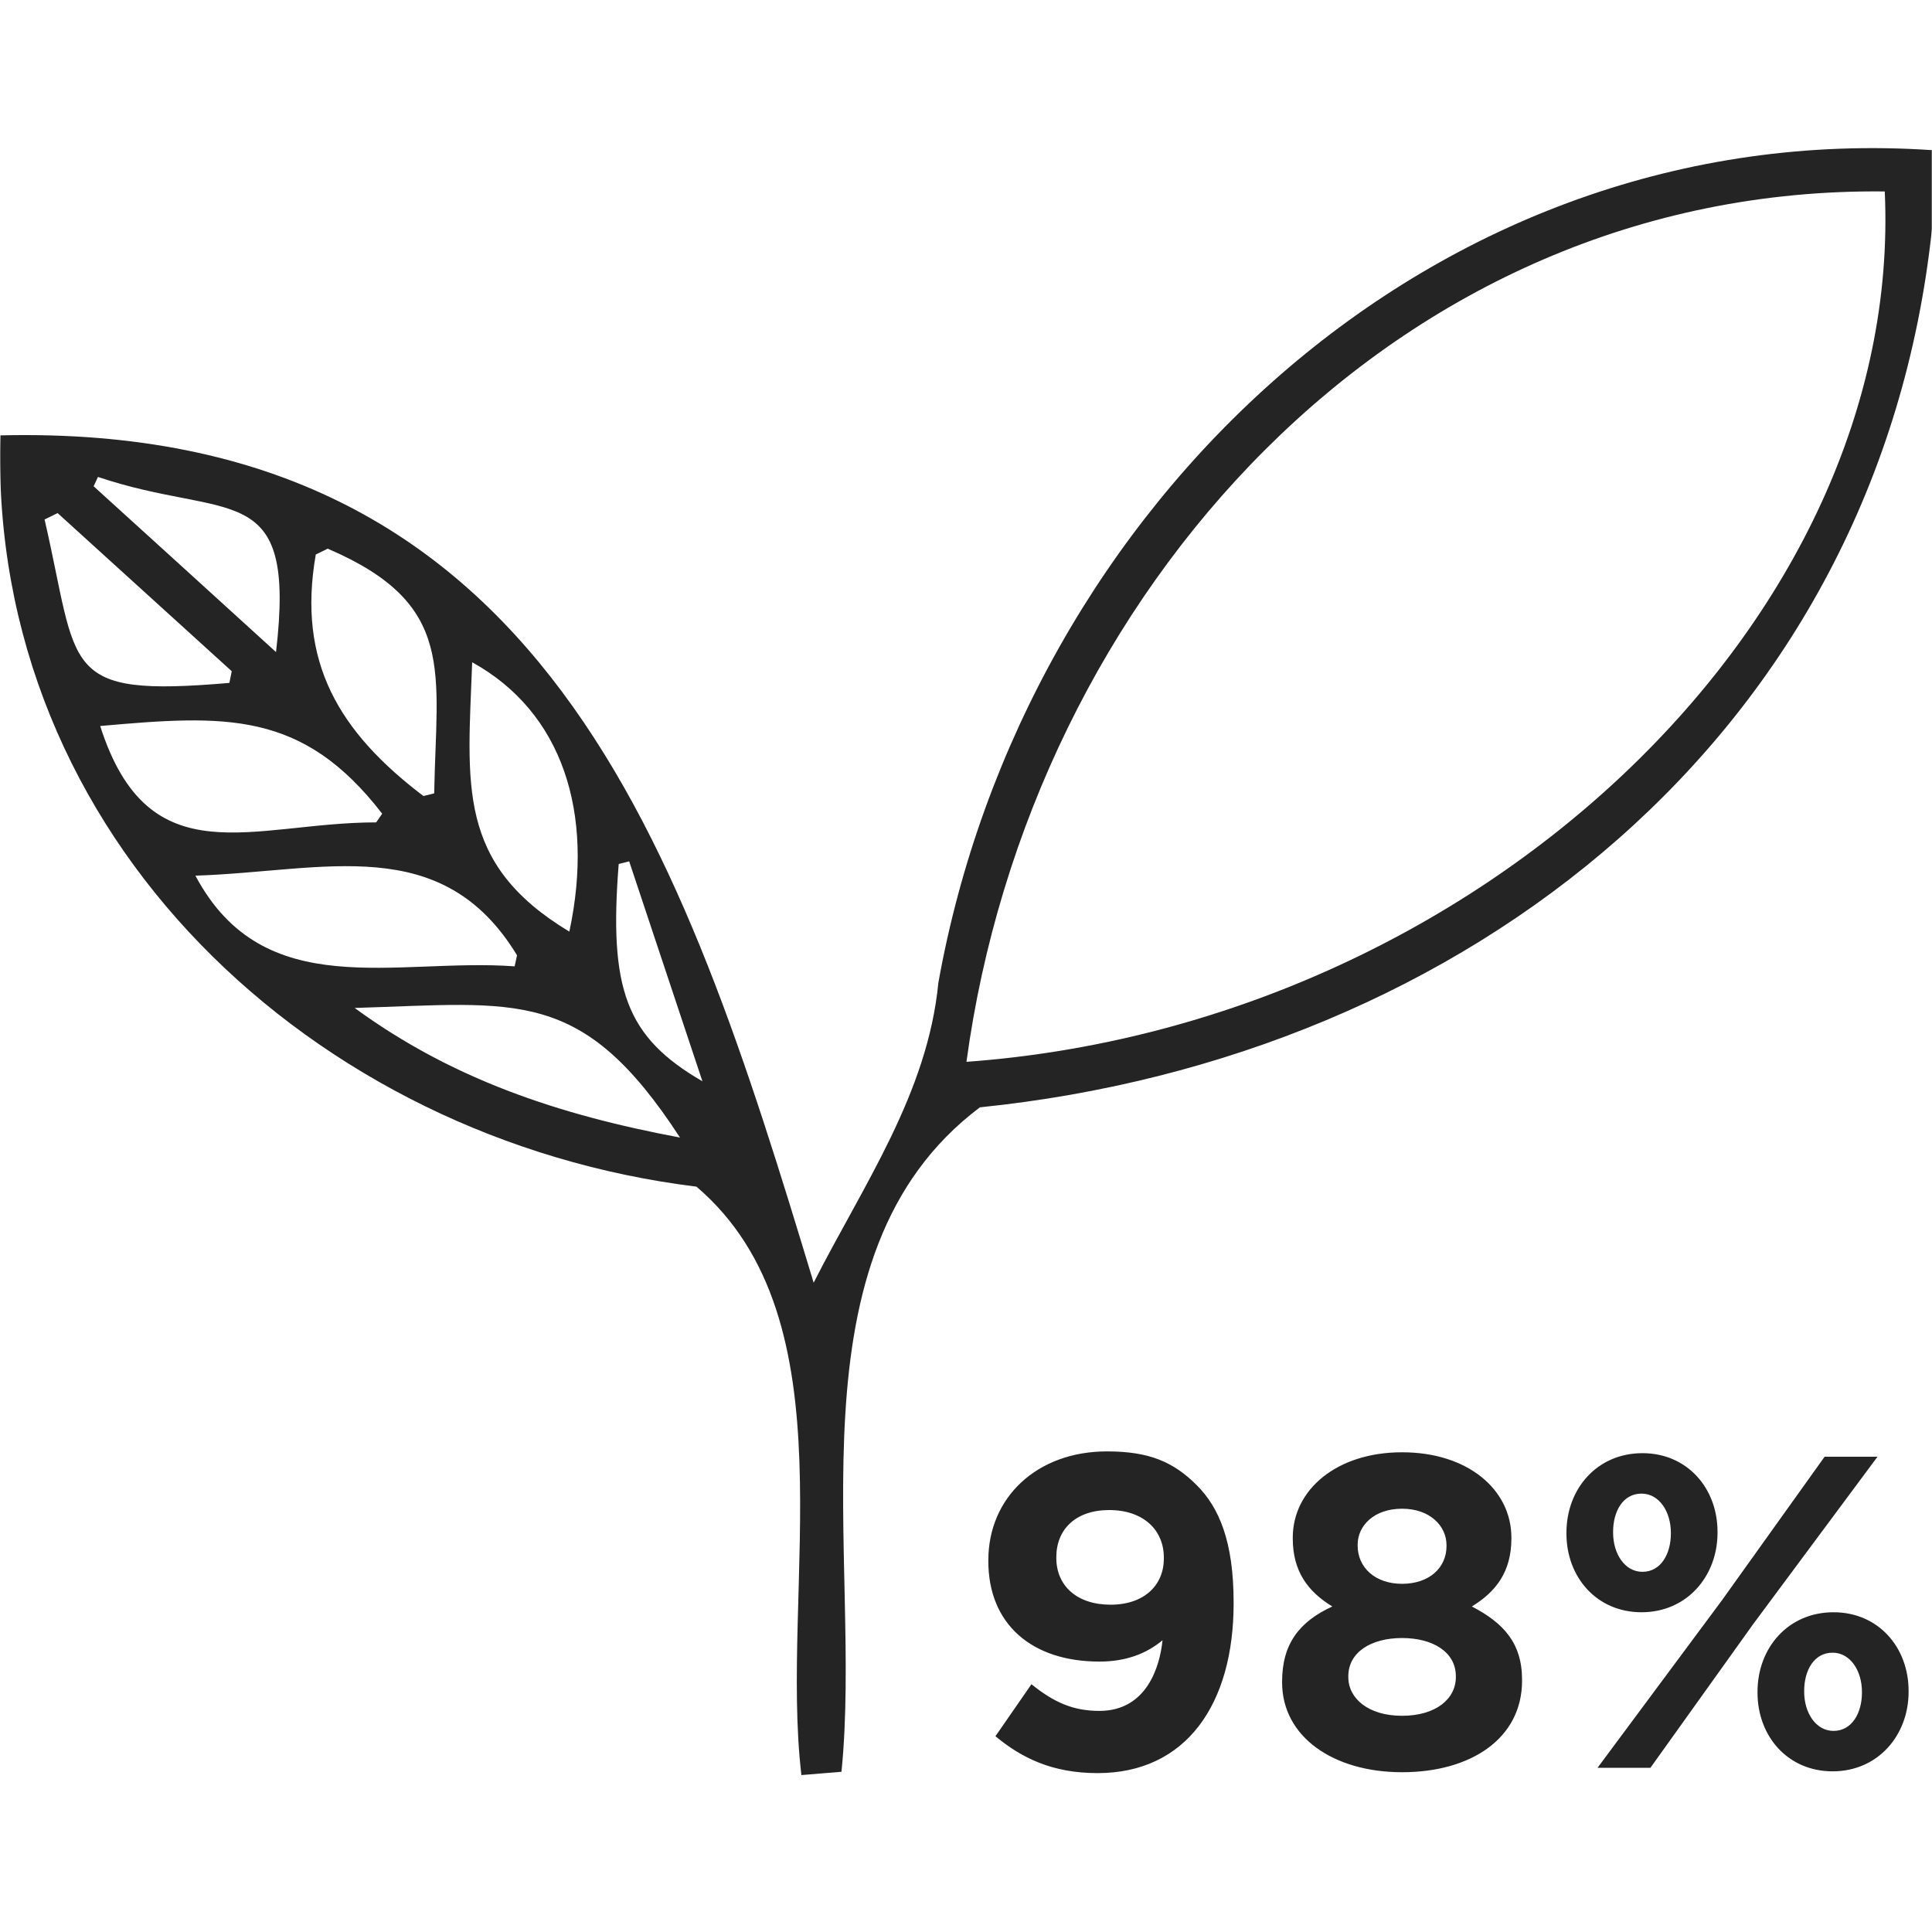 <svg width="1000" height="1000" viewBox="0 0 1000 1000" fill="none" xmlns="http://www.w3.org/2000/svg">
<g clip-path="url(#clip0_3988_544)">
<mask id="mask0_3988_544" style="mask-type:luminance" maskUnits="userSpaceOnUse" x="0" y="-1" width="1000" height="1001">
<path d="M1000 -0.001H0V999.999H1000V-0.001Z" fill="white"/>
</mask>
<g mask="url(#mask0_3988_544)">
<path d="M1000 118.457C972.14 380.115 758.863 547.432 507.203 573.149C405.67 649.522 446.84 805.529 435.543 917.069C429.043 917.535 423.16 918.155 414.803 918.775C403.35 821.795 441.58 683.295 360.477 614.202C162.522 589.879 -6.026 433.565 0.165 225.352C282.007 218.535 353.357 439.915 421.147 663.929C446.687 613.582 480.117 566.175 485.69 508.702C529.953 261.603 741.993 60.362 1000 77.713V118.457ZM500.237 549.599C764.59 530.389 985.76 320.627 975.547 99.092C721.873 96.303 533.05 307.614 500.237 549.599ZM101.232 453.395C136.675 519.855 204.775 495.689 266.375 500.179C266.839 498.322 267.149 496.462 267.613 494.449C228.611 430.312 167.785 451.069 101.232 453.239V453.395ZM194.715 425.662C195.799 424.115 196.727 422.719 197.811 421.172C156.486 367.569 116.555 370.045 51.86 375.779C77.088 454.789 130.949 425.662 194.715 425.662ZM169.797 283.911C167.63 284.996 165.618 285.925 163.451 287.01C153.7 342.782 175.523 378.879 219.169 412.029C221.027 411.565 222.884 411.102 224.741 410.635C225.825 347.582 236.504 312.726 169.797 284.066V283.911ZM351.963 588.795C301.044 510.559 267.923 519.235 183.572 521.712C233.718 558.429 288.972 577.019 351.963 588.795ZM294.699 482.209C307.854 420.552 290.984 368.499 244.397 342.782C242.076 406.142 236.04 446.889 294.699 482.209ZM29.727 265.631C27.56 266.715 25.239 267.8 23.072 268.884C41.025 346.655 30.501 361.062 118.722 353.472C119.186 351.455 119.495 349.442 119.96 347.429C89.934 320.163 59.908 292.897 29.882 265.631H29.727ZM50.776 246.73C50.002 248.435 49.228 249.984 48.455 251.688C78.481 278.954 108.352 306.065 142.866 337.515C153.546 246.576 118.412 269.659 50.776 246.885V246.73ZM325.808 445.802L320.236 447.199C315.129 511.955 323.951 536.742 363.573 559.669C350.107 519.235 337.88 482.519 325.653 445.802H325.808Z" fill="#242424"/>
</g>
<path d="M569.06 885.56C593.44 885.56 600.34 862.79 601.72 848.99C593.44 855.89 582.86 860.03 569.06 860.03C534.1 860.03 511.56 840.71 511.56 808.05V807.59C511.56 775.16 536.63 751.24 572.97 751.24C594.59 751.24 607.24 756.53 619.43 768.72C630.93 780.22 638.52 797.7 638.52 829.44V829.9C638.52 882.11 613.91 917.76 568.14 917.76C544.68 917.76 528.81 909.94 515.24 898.67L533.87 871.76C545.6 881.19 555.49 885.56 569.06 885.56ZM574.81 830.59C592.29 830.59 602.41 820.47 602.41 806.67V806.21C602.41 791.95 591.83 781.6 574.12 781.6C556.64 781.6 546.75 791.72 546.75 805.98V806.44C546.75 820.7 557.33 830.59 574.81 830.59ZM725.716 917.3C690.066 917.3 663.616 898.9 663.616 870.84V870.38C663.616 850.83 672.586 839.33 689.606 831.51C677.186 823.92 669.136 813.57 669.136 796.32V795.86C669.136 771.25 691.676 751.7 725.716 751.7C759.756 751.7 782.296 771.02 782.296 795.86V796.32C782.296 813.57 774.246 823.92 761.826 831.51C778.156 840.02 787.816 850.37 787.816 869.46V869.92C787.816 899.82 761.366 917.3 725.716 917.3ZM725.716 819.78C739.746 819.78 748.716 811.5 748.716 800.23V799.77C748.716 789.88 740.206 780.91 725.716 780.91C711.226 780.91 702.716 789.65 702.716 799.54V800C702.716 811.27 711.686 819.78 725.716 819.78ZM725.716 888.09C743.196 888.09 753.546 879.35 753.546 868.08V867.62C753.546 855.2 741.816 847.84 725.716 847.84C709.616 847.84 697.886 855.2 697.886 867.62V868.08C697.886 879.12 708.236 888.09 725.716 888.09ZM849.659 834.5C826.429 834.5 810.789 816.33 810.789 793.79V793.33C810.789 770.56 826.659 752.16 850.119 752.16C873.349 752.16 888.989 770.33 888.989 792.87V793.33C888.989 815.87 873.119 834.5 849.659 834.5ZM849.659 773.09C839.999 773.09 834.939 782.29 834.939 792.87V793.33C834.939 804.14 840.919 813.57 850.119 813.57C859.779 813.57 864.839 804.14 864.839 793.79V793.33C864.839 782.52 858.859 773.09 849.659 773.09ZM891.289 828.29L944.419 754H971.789L907.389 840.71L854.259 915H826.889L891.289 828.29ZM948.559 916.84C925.329 916.84 909.689 898.67 909.689 876.13V875.67C909.689 852.9 925.559 834.5 949.019 834.5C972.249 834.5 987.889 852.67 987.889 875.21V875.67C987.889 898.21 972.019 916.84 948.559 916.84ZM949.019 895.91C958.679 895.91 963.739 886.48 963.739 876.13V875.67C963.739 864.86 957.759 855.43 948.559 855.43C938.899 855.43 933.839 864.63 933.839 875.21V875.67C933.839 886.48 939.819 895.91 949.019 895.91Z" fill="#242424"/>
</g>
<defs>
<clipPath id="clip0_3988_544">
<rect width="1000" height="1000" fill="white"/>
</clipPath>
</defs>
</svg>
